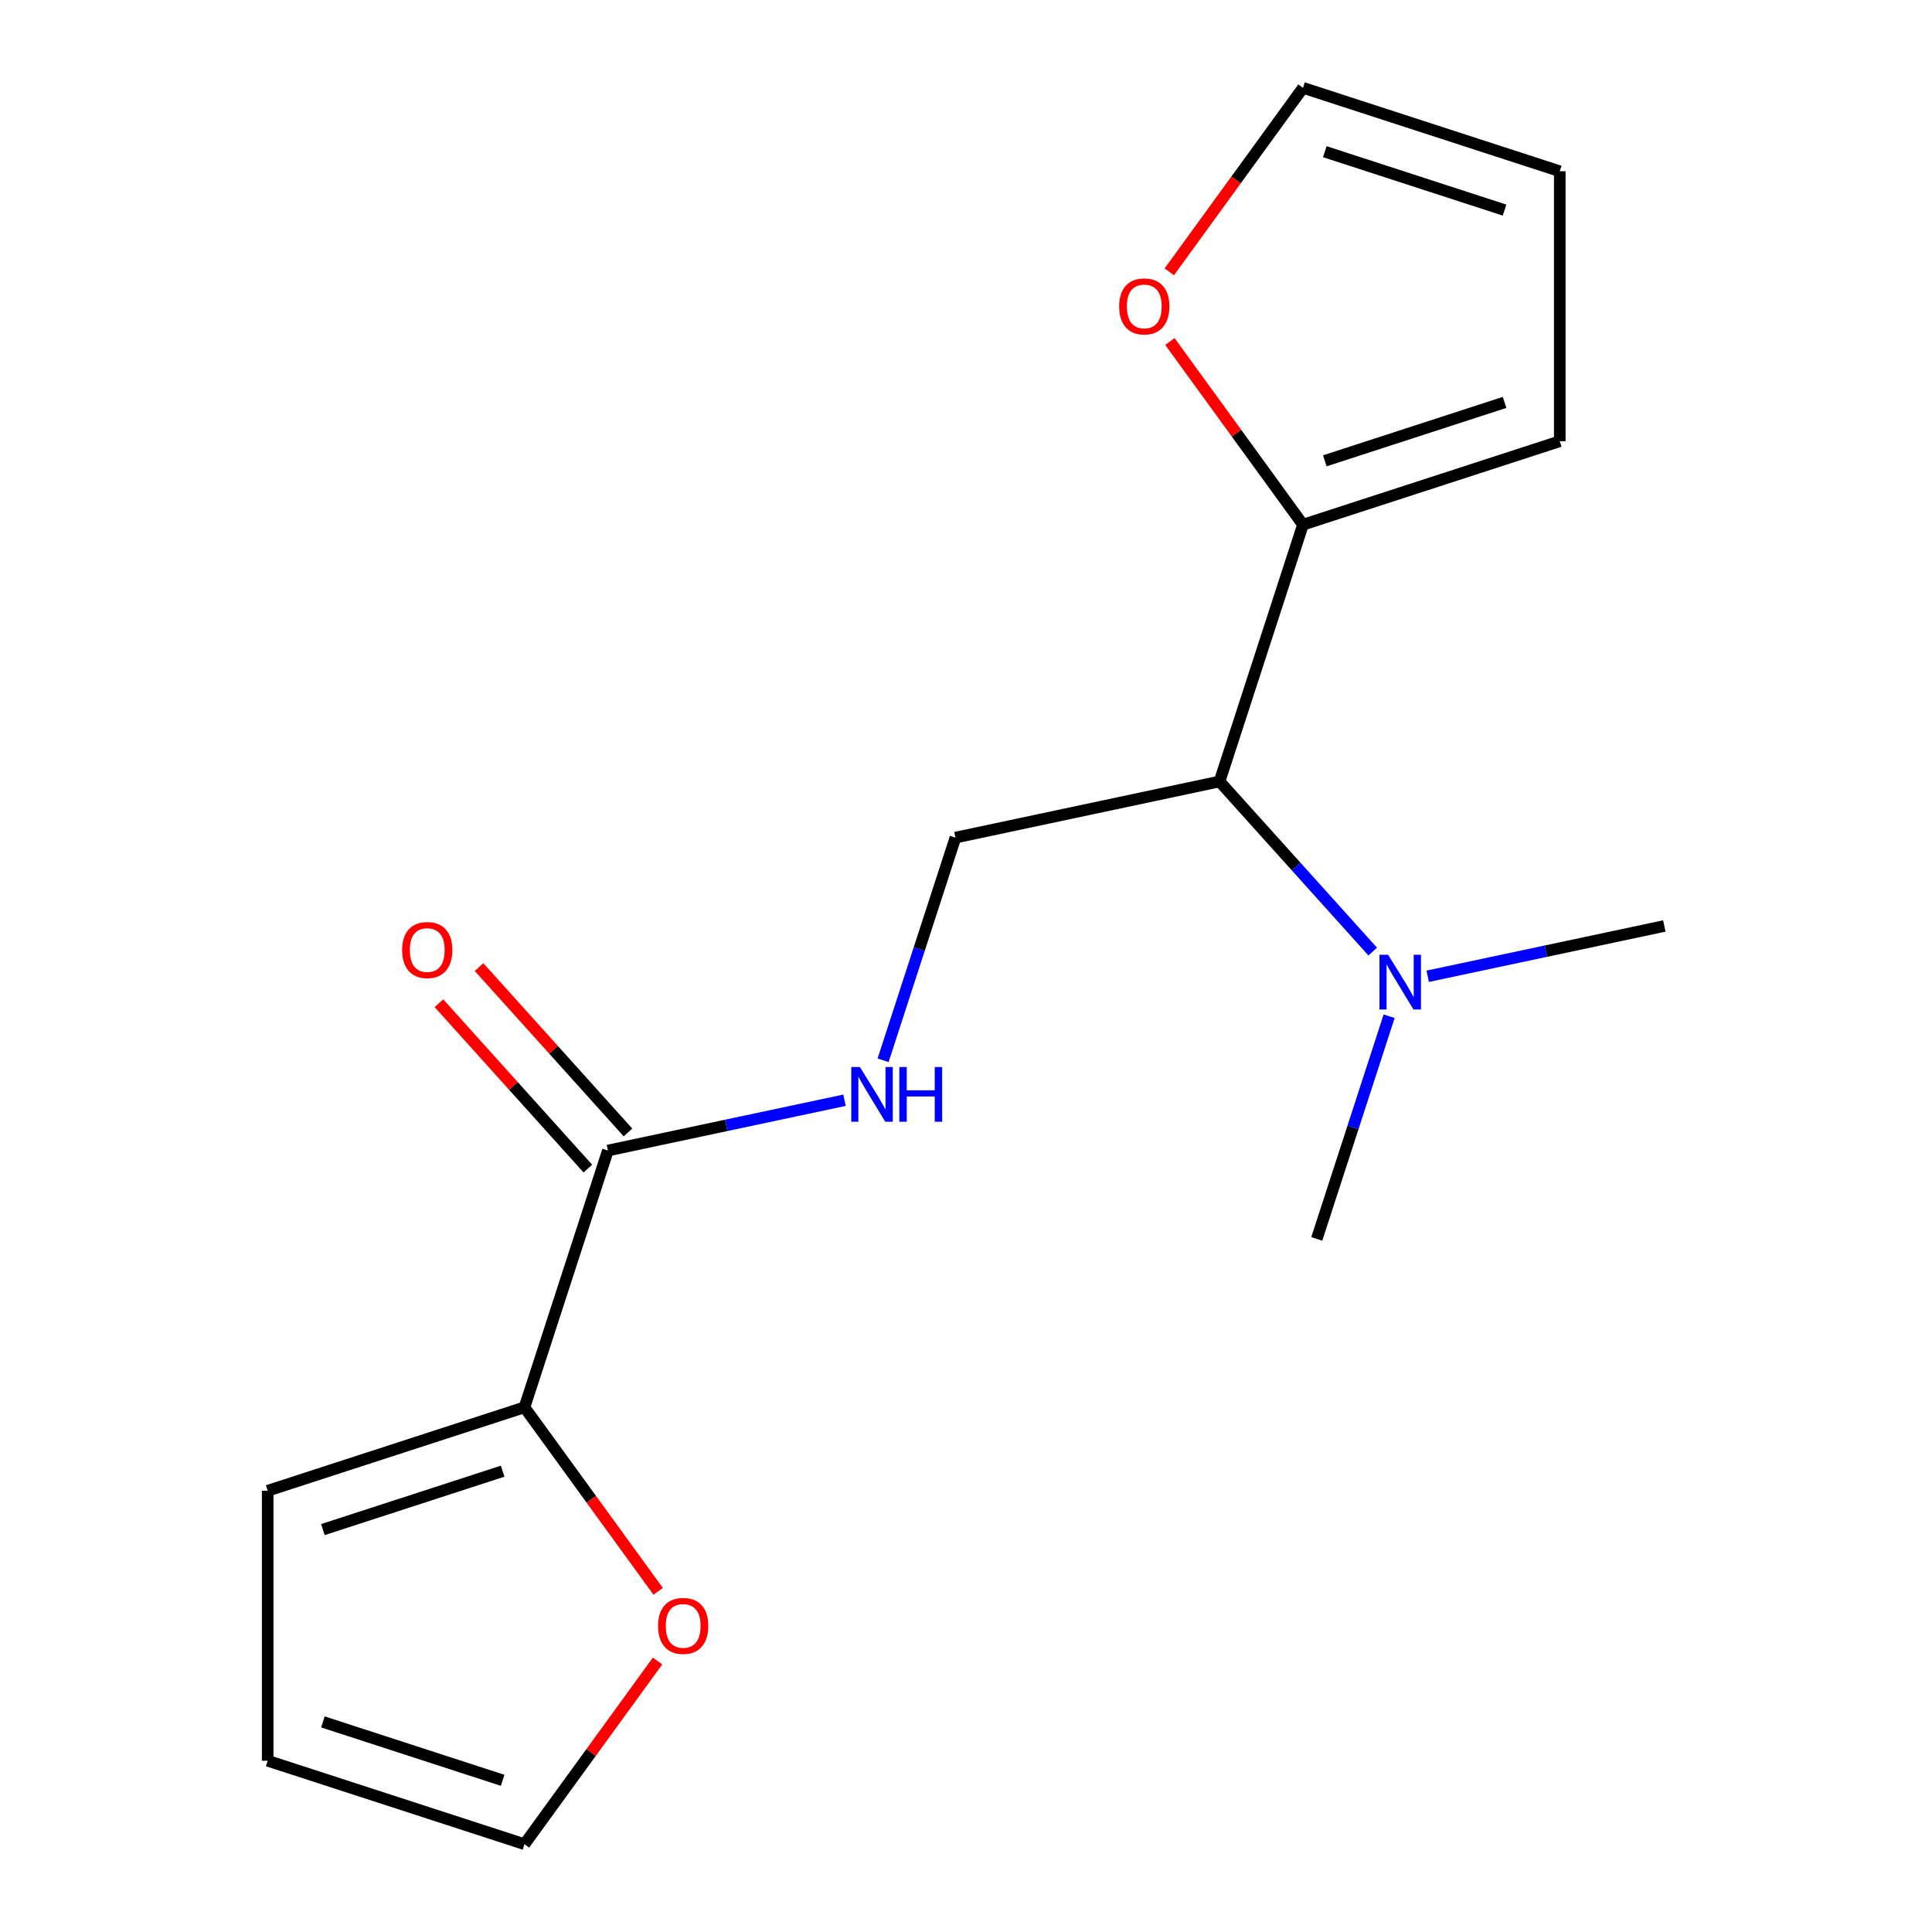 <?xml version='1.0' encoding='iso-8859-1'?>
<svg version='1.1' baseProfile='full'
              xmlns='http://www.w3.org/2000/svg'
                      xmlns:rdkit='http://www.rdkit.org/xml'
                      xmlns:xlink='http://www.w3.org/1999/xlink'
                  xml:space='preserve'
width='1000px' height='1000px' viewBox='0 0 1000 1000'>
<!-- END OF HEADER -->
<rect style='opacity:1.0;fill:#FFFFFF;stroke:none' width='1000' height='1000' x='0' y='0'> </rect>
<path class='bond-1' d='M 314.654,595.512 L 271.468,728.423' style='fill:none;fill-rule:evenodd;stroke:#000000;stroke-width:6px;stroke-linecap:butt;stroke-linejoin:miter;stroke-opacity:1' />
<path class='bond-3' d='M 314.654,595.512 L 375.885,582.496' style='fill:none;fill-rule:evenodd;stroke:#000000;stroke-width:6px;stroke-linecap:butt;stroke-linejoin:miter;stroke-opacity:1' />
<path class='bond-3' d='M 375.885,582.496 L 437.117,569.481' style='fill:none;fill-rule:evenodd;stroke:#0000FF;stroke-width:6px;stroke-linecap:butt;stroke-linejoin:miter;stroke-opacity:1' />
<path class='bond-10' d='M 325.039,586.16 L 286.501,543.36' style='fill:none;fill-rule:evenodd;stroke:#000000;stroke-width:6px;stroke-linecap:butt;stroke-linejoin:miter;stroke-opacity:1' />
<path class='bond-10' d='M 286.501,543.36 L 247.963,500.559' style='fill:none;fill-rule:evenodd;stroke:#FF0000;stroke-width:6px;stroke-linecap:butt;stroke-linejoin:miter;stroke-opacity:1' />
<path class='bond-10' d='M 304.268,604.863 L 265.73,562.062' style='fill:none;fill-rule:evenodd;stroke:#000000;stroke-width:6px;stroke-linecap:butt;stroke-linejoin:miter;stroke-opacity:1' />
<path class='bond-10' d='M 265.73,562.062 L 227.192,519.261' style='fill:none;fill-rule:evenodd;stroke:#FF0000;stroke-width:6px;stroke-linecap:butt;stroke-linejoin:miter;stroke-opacity:1' />
<path class='bond-0' d='M 631.234,404.488 L 494.537,433.544' style='fill:none;fill-rule:evenodd;stroke:#000000;stroke-width:6px;stroke-linecap:butt;stroke-linejoin:miter;stroke-opacity:1' />
<path class='bond-2' d='M 631.234,404.488 L 674.42,271.577' style='fill:none;fill-rule:evenodd;stroke:#000000;stroke-width:6px;stroke-linecap:butt;stroke-linejoin:miter;stroke-opacity:1' />
<path class='bond-7' d='M 631.234,404.488 L 670.873,448.512' style='fill:none;fill-rule:evenodd;stroke:#000000;stroke-width:6px;stroke-linecap:butt;stroke-linejoin:miter;stroke-opacity:1' />
<path class='bond-7' d='M 670.873,448.512 L 710.512,492.536' style='fill:none;fill-rule:evenodd;stroke:#0000FF;stroke-width:6px;stroke-linecap:butt;stroke-linejoin:miter;stroke-opacity:1' />
<path class='bond-5' d='M 271.468,728.423 L 306.069,776.047' style='fill:none;fill-rule:evenodd;stroke:#000000;stroke-width:6px;stroke-linecap:butt;stroke-linejoin:miter;stroke-opacity:1' />
<path class='bond-5' d='M 306.069,776.047 L 340.669,823.67' style='fill:none;fill-rule:evenodd;stroke:#FF0000;stroke-width:6px;stroke-linecap:butt;stroke-linejoin:miter;stroke-opacity:1' />
<path class='bond-8' d='M 271.468,728.423 L 138.557,771.609' style='fill:none;fill-rule:evenodd;stroke:#000000;stroke-width:6px;stroke-linecap:butt;stroke-linejoin:miter;stroke-opacity:1' />
<path class='bond-8' d='M 260.168,761.483 L 167.13,791.713' style='fill:none;fill-rule:evenodd;stroke:#000000;stroke-width:6px;stroke-linecap:butt;stroke-linejoin:miter;stroke-opacity:1' />
<path class='bond-6' d='M 674.42,271.577 L 639.979,224.173' style='fill:none;fill-rule:evenodd;stroke:#000000;stroke-width:6px;stroke-linecap:butt;stroke-linejoin:miter;stroke-opacity:1' />
<path class='bond-6' d='M 639.979,224.173 L 605.538,176.77' style='fill:none;fill-rule:evenodd;stroke:#FF0000;stroke-width:6px;stroke-linecap:butt;stroke-linejoin:miter;stroke-opacity:1' />
<path class='bond-9' d='M 674.42,271.577 L 807.331,228.391' style='fill:none;fill-rule:evenodd;stroke:#000000;stroke-width:6px;stroke-linecap:butt;stroke-linejoin:miter;stroke-opacity:1' />
<path class='bond-9' d='M 685.719,238.517 L 778.757,208.287' style='fill:none;fill-rule:evenodd;stroke:#000000;stroke-width:6px;stroke-linecap:butt;stroke-linejoin:miter;stroke-opacity:1' />
<path class='bond-4' d='M 457.087,548.802 L 475.812,491.173' style='fill:none;fill-rule:evenodd;stroke:#0000FF;stroke-width:6px;stroke-linecap:butt;stroke-linejoin:miter;stroke-opacity:1' />
<path class='bond-4' d='M 475.812,491.173 L 494.537,433.544' style='fill:none;fill-rule:evenodd;stroke:#000000;stroke-width:6px;stroke-linecap:butt;stroke-linejoin:miter;stroke-opacity:1' />
<path class='bond-12' d='M 340.35,859.738 L 305.909,907.142' style='fill:none;fill-rule:evenodd;stroke:#FF0000;stroke-width:6px;stroke-linecap:butt;stroke-linejoin:miter;stroke-opacity:1' />
<path class='bond-12' d='M 305.909,907.142 L 271.468,954.545' style='fill:none;fill-rule:evenodd;stroke:#000000;stroke-width:6px;stroke-linecap:butt;stroke-linejoin:miter;stroke-opacity:1' />
<path class='bond-11' d='M 605.218,140.702 L 639.819,93.078' style='fill:none;fill-rule:evenodd;stroke:#FF0000;stroke-width:6px;stroke-linecap:butt;stroke-linejoin:miter;stroke-opacity:1' />
<path class='bond-11' d='M 639.819,93.078 L 674.42,45.455' style='fill:none;fill-rule:evenodd;stroke:#000000;stroke-width:6px;stroke-linecap:butt;stroke-linejoin:miter;stroke-opacity:1' />
<path class='bond-15' d='M 719.01,525.998 L 700.285,583.626' style='fill:none;fill-rule:evenodd;stroke:#0000FF;stroke-width:6px;stroke-linecap:butt;stroke-linejoin:miter;stroke-opacity:1' />
<path class='bond-15' d='M 700.285,583.626 L 681.56,641.255' style='fill:none;fill-rule:evenodd;stroke:#000000;stroke-width:6px;stroke-linecap:butt;stroke-linejoin:miter;stroke-opacity:1' />
<path class='bond-16' d='M 738.98,505.318 L 800.212,492.303' style='fill:none;fill-rule:evenodd;stroke:#0000FF;stroke-width:6px;stroke-linecap:butt;stroke-linejoin:miter;stroke-opacity:1' />
<path class='bond-16' d='M 800.212,492.303 L 861.443,479.288' style='fill:none;fill-rule:evenodd;stroke:#000000;stroke-width:6px;stroke-linecap:butt;stroke-linejoin:miter;stroke-opacity:1' />
<path class='bond-14' d='M 138.557,771.609 L 138.557,911.36' style='fill:none;fill-rule:evenodd;stroke:#000000;stroke-width:6px;stroke-linecap:butt;stroke-linejoin:miter;stroke-opacity:1' />
<path class='bond-13' d='M 807.331,228.391 L 807.331,88.64' style='fill:none;fill-rule:evenodd;stroke:#000000;stroke-width:6px;stroke-linecap:butt;stroke-linejoin:miter;stroke-opacity:1' />
<path class='bond-18' d='M 674.42,45.455 L 807.331,88.64' style='fill:none;fill-rule:evenodd;stroke:#000000;stroke-width:6px;stroke-linecap:butt;stroke-linejoin:miter;stroke-opacity:1' />
<path class='bond-18' d='M 685.719,78.515 L 778.757,108.745' style='fill:none;fill-rule:evenodd;stroke:#000000;stroke-width:6px;stroke-linecap:butt;stroke-linejoin:miter;stroke-opacity:1' />
<path class='bond-17' d='M 271.468,954.545 L 138.557,911.36' style='fill:none;fill-rule:evenodd;stroke:#000000;stroke-width:6px;stroke-linecap:butt;stroke-linejoin:miter;stroke-opacity:1' />
<path class='bond-17' d='M 260.168,921.485 L 167.13,891.255' style='fill:none;fill-rule:evenodd;stroke:#000000;stroke-width:6px;stroke-linecap:butt;stroke-linejoin:miter;stroke-opacity:1' />
<path  class='atom-4' d='M 445.091 552.296
L 454.371 567.296
Q 455.291 568.776, 456.771 571.456
Q 458.251 574.136, 458.331 574.296
L 458.331 552.296
L 462.091 552.296
L 462.091 580.616
L 458.211 580.616
L 448.251 564.216
Q 447.091 562.296, 445.851 560.096
Q 444.651 557.896, 444.291 557.216
L 444.291 580.616
L 440.611 580.616
L 440.611 552.296
L 445.091 552.296
' fill='#0000FF'/>
<path  class='atom-4' d='M 465.491 552.296
L 469.331 552.296
L 469.331 564.336
L 483.811 564.336
L 483.811 552.296
L 487.651 552.296
L 487.651 580.616
L 483.811 580.616
L 483.811 567.536
L 469.331 567.536
L 469.331 580.616
L 465.491 580.616
L 465.491 552.296
' fill='#0000FF'/>
<path  class='atom-6' d='M 340.612 841.564
Q 340.612 834.764, 343.972 830.964
Q 347.332 827.164, 353.612 827.164
Q 359.892 827.164, 363.252 830.964
Q 366.612 834.764, 366.612 841.564
Q 366.612 848.444, 363.212 852.364
Q 359.812 856.244, 353.612 856.244
Q 347.372 856.244, 343.972 852.364
Q 340.612 848.484, 340.612 841.564
M 353.612 853.044
Q 357.932 853.044, 360.252 850.164
Q 362.612 847.244, 362.612 841.564
Q 362.612 836.004, 360.252 833.204
Q 357.932 830.364, 353.612 830.364
Q 349.292 830.364, 346.932 833.164
Q 344.612 835.964, 344.612 841.564
Q 344.612 847.284, 346.932 850.164
Q 349.292 853.044, 353.612 853.044
' fill='#FF0000'/>
<path  class='atom-7' d='M 579.276 158.596
Q 579.276 151.796, 582.636 147.996
Q 585.996 144.196, 592.276 144.196
Q 598.556 144.196, 601.916 147.996
Q 605.276 151.796, 605.276 158.596
Q 605.276 165.476, 601.876 169.396
Q 598.476 173.276, 592.276 173.276
Q 586.036 173.276, 582.636 169.396
Q 579.276 165.516, 579.276 158.596
M 592.276 170.076
Q 596.596 170.076, 598.916 167.196
Q 601.276 164.276, 601.276 158.596
Q 601.276 153.036, 598.916 150.236
Q 596.596 147.396, 592.276 147.396
Q 587.956 147.396, 585.596 150.196
Q 583.276 152.996, 583.276 158.596
Q 583.276 164.316, 585.596 167.196
Q 587.956 170.076, 592.276 170.076
' fill='#FF0000'/>
<path  class='atom-8' d='M 718.486 494.184
L 727.766 509.184
Q 728.686 510.664, 730.166 513.344
Q 731.646 516.024, 731.726 516.184
L 731.726 494.184
L 735.486 494.184
L 735.486 522.504
L 731.606 522.504
L 721.646 506.104
Q 720.486 504.184, 719.246 501.984
Q 718.046 499.784, 717.686 499.104
L 717.686 522.504
L 714.006 522.504
L 714.006 494.184
L 718.486 494.184
' fill='#0000FF'/>
<path  class='atom-11' d='M 208.142 491.736
Q 208.142 484.936, 211.502 481.136
Q 214.862 477.336, 221.142 477.336
Q 227.422 477.336, 230.782 481.136
Q 234.142 484.936, 234.142 491.736
Q 234.142 498.616, 230.742 502.536
Q 227.342 506.416, 221.142 506.416
Q 214.902 506.416, 211.502 502.536
Q 208.142 498.656, 208.142 491.736
M 221.142 503.216
Q 225.462 503.216, 227.782 500.336
Q 230.142 497.416, 230.142 491.736
Q 230.142 486.176, 227.782 483.376
Q 225.462 480.536, 221.142 480.536
Q 216.822 480.536, 214.462 483.336
Q 212.142 486.136, 212.142 491.736
Q 212.142 497.456, 214.462 500.336
Q 216.822 503.216, 221.142 503.216
' fill='#FF0000'/>
</svg>
